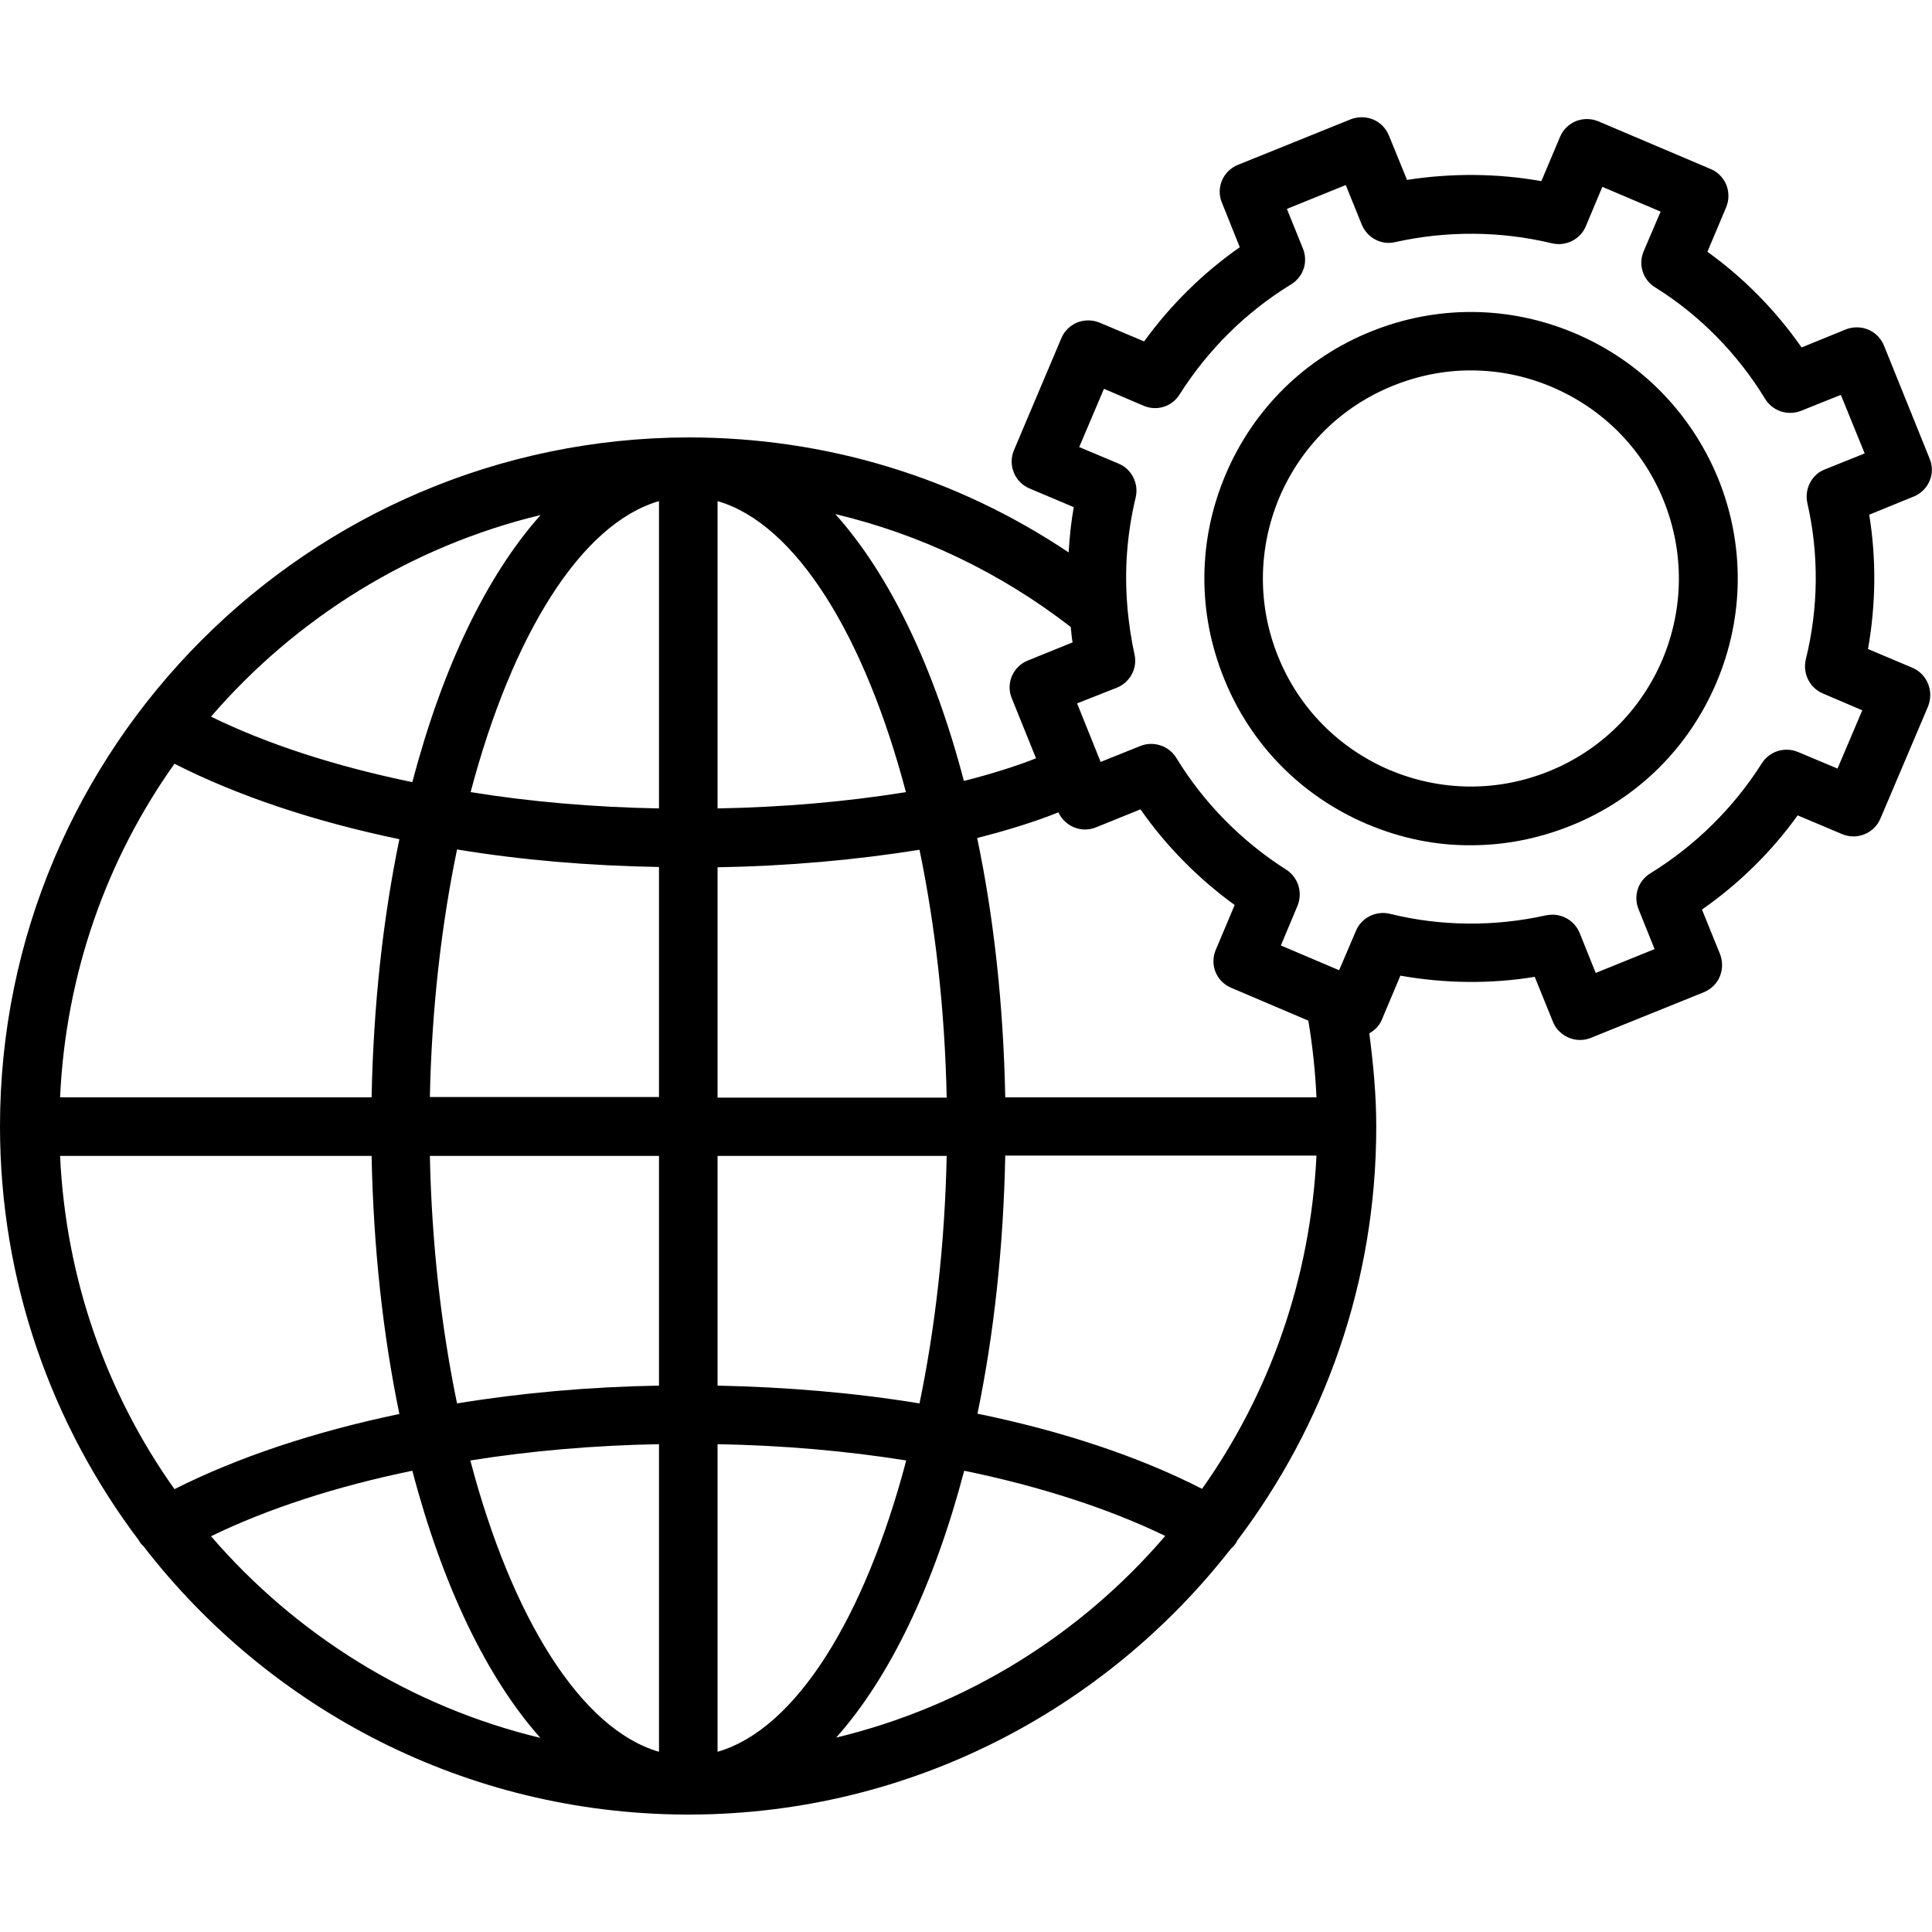 <svg id="Layer_1" enable-background="new 0 0 64 64" height="512" viewBox="0 0 64 64" width="512" xmlns="http://www.w3.org/2000/svg"><g><path d="m63.35 22.12-1.47-.62c.26-1.47.28-2.98.04-4.45l1.47-.6c.5-.2.74-.77.53-1.26l-1.51-3.74c-.1-.24-.28-.43-.52-.53s-.5-.1-.74-.01l-1.47.6c-.85-1.22-1.91-2.3-3.12-3.17l.62-1.47c.1-.24.1-.5.01-.74-.1-.24-.28-.43-.52-.53l-3.72-1.58c-.24-.1-.5-.1-.74-.01-.24.1-.43.28-.53.52l-.62 1.47c-1.47-.26-2.98-.27-4.45-.04l-.6-1.47c-.1-.24-.28-.43-.52-.53s-.5-.1-.74-.01l-3.74 1.51c-.5.2-.74.77-.53 1.26l.59 1.47c-1.22.85-2.3 1.92-3.17 3.12l-1.47-.62c-.24-.1-.5-.1-.74-.01-.24.1-.43.28-.53.52l-1.57 3.71c-.21.49.02 1.06.51 1.27l1.47.62c-.09.49-.14 1-.17 1.5-3.73-2.5-8.05-3.81-12.6-3.81-12.57.03-22.8 10.25-22.8 22.82 0 5.15 1.72 9.91 4.61 13.73.01.01 0 .02.01.03.04.06.09.11.14.16 4.16 5.38 10.66 8.85 17.96 8.88h.08.09c7.26-.03 13.72-3.47 17.88-8.8.08-.07.15-.15.2-.24.01-.01 0-.02.01-.03 2.89-3.82 4.61-8.56 4.61-13.71 0-.01 0-.01 0-.02s0-.02 0-.02c0-1.03-.1-2.05-.23-3.06.18-.1.33-.25.41-.44l.62-1.47c1.47.26 2.98.28 4.45.04l.6 1.48c.15.38.52.61.9.61.12 0 .24-.02.36-.07l3.74-1.51c.24-.1.43-.28.53-.52s.1-.5.01-.74l-.6-1.48c1.22-.85 2.3-1.91 3.17-3.12l1.47.62c.49.21 1.06-.02 1.27-.51l1.58-3.72c.2-.51-.03-1.07-.52-1.28zm-27.82-.84-1.48.6c-.5.2-.74.77-.53 1.26l.8 1.98c-.63.25-1.48.52-2.39.75-.99-3.78-2.47-6.85-4.26-8.84 2.82.67 5.46 1.93 7.8 3.74.02.17.03.34.06.51zm5.25 11.44 2.56 1.09c.14.83.23 1.68.27 2.54h-10.31c-.06-3.07-.38-5.97-.93-8.59 1.02-.26 1.95-.55 2.69-.85.22.47.76.69 1.24.5l1.48-.6c.85 1.22 1.91 2.29 3.12 3.17l-.62 1.47c-.22.5.01 1.06.5 1.27zm-.96 16.6c-2.07-1.06-4.61-1.91-7.44-2.49.54-2.61.86-5.49.92-8.55h10.31c-.2 4.1-1.56 7.89-3.79 11.04zm-37.83-11.03h10.32c.06 3.06.38 5.94.92 8.55-2.83.59-5.37 1.44-7.45 2.49-2.24-3.15-3.6-6.95-3.79-11.04zm3.79-12.99c2.08 1.06 4.62 1.91 7.45 2.5-.54 2.61-.86 5.49-.92 8.55h-10.32c.19-4.11 1.55-7.9 3.79-11.05zm9.36 2.84c2.13.35 4.37.54 6.69.58v7.62h-7.59c.06-2.91.38-5.69.9-8.2zm6.69 10.15v7.61c-2.31.04-4.55.24-6.69.59-.52-2.51-.84-5.29-.9-8.2zm1.94 0h7.59c-.06 2.91-.38 5.69-.9 8.2-2.13-.35-4.37-.54-6.69-.59zm0-1.94v-7.62c2.32-.04 4.56-.24 6.69-.58.52 2.51.84 5.29.9 8.21h-7.59zm0-9.57v-10.18c2.59.75 4.87 4.45 6.24 9.64-1.98.32-4.07.5-6.24.54zm-1.94-10.18v10.18c-2.17-.04-4.26-.22-6.24-.54 1.37-5.19 3.65-8.89 6.24-9.64zm0 31.24v10.19c-2.59-.75-4.88-4.45-6.25-9.65 2-.32 4.1-.5 6.25-.54zm1.94 10.19v-10.19c2.16.04 4.25.22 6.25.54-1.37 5.19-3.65 8.9-6.25 9.65zm-5.86-40.97c-1.79 2-3.26 5.07-4.25 8.85-2.52-.52-4.79-1.25-6.67-2.17 2.81-3.26 6.61-5.64 10.92-6.68zm-10.92 33.83c1.87-.91 4.14-1.65 6.67-2.17.99 3.78 2.46 6.85 4.24 8.85-4.31-1.04-8.1-3.42-10.91-6.68zm20.71 6.67c1.78-2 3.25-5.07 4.24-8.84 2.53.52 4.8 1.26 6.66 2.16-2.8 3.27-6.59 5.64-10.9 6.68zm32.17-40.9c.39 1.7.37 3.49-.05 5.18-.11.46.12.94.56 1.13l1.31.56-.82 1.93-1.31-.55c-.44-.18-.94-.03-1.2.38-.93 1.47-2.21 2.73-3.69 3.64-.41.25-.57.75-.39 1.19l.53 1.32-1.95.79-.53-1.32c-.15-.37-.51-.61-.9-.61-.07 0-.14.01-.21.02-1.7.38-3.49.37-5.18-.05-.46-.11-.94.13-1.12.56l-.56 1.31-1.93-.82.55-1.31c.18-.44.03-.94-.37-1.2-1.48-.94-2.74-2.22-3.64-3.7-.25-.41-.76-.57-1.19-.4l-1.32.53-.78-1.94 1.32-.52c.44-.18.69-.65.58-1.11-.11-.5-.18-1-.23-1.5 0-.01 0-.02 0-.03-.11-1.22-.02-2.45.27-3.66.11-.46-.13-.94-.56-1.12l-1.31-.55.82-1.93 1.31.56c.44.19.95.03 1.2-.38.93-1.47 2.2-2.73 3.69-3.64.41-.25.57-.75.39-1.19l-.53-1.31 1.95-.79.53 1.31c.18.44.65.69 1.11.58 1.7-.38 3.49-.37 5.19.04.46.11.94-.13 1.12-.56l.55-1.31 1.93.82-.56 1.31c-.19.44-.03.95.38 1.2 1.48.92 2.73 2.2 3.64 3.69.25.41.75.57 1.19.4l1.32-.53.79 1.94-1.32.53c-.44.17-.68.65-.58 1.11z"/><path d="m52.17 11.04c-2.17-.92-4.57-.94-6.75-.06-2.19.88-3.9 2.57-4.82 4.74s-.94 4.57-.05 6.76c.88 2.19 2.57 3.9 4.74 4.82 1.11.47 2.28.71 3.44.7 1.12 0 2.24-.22 3.31-.65 2.19-.88 3.9-2.57 4.82-4.74s.94-4.57.06-6.75c-.9-2.19-2.58-3.9-4.75-4.82zm2.9 10.81c-.72 1.69-2.05 3.01-3.76 3.7s-3.58.67-5.27-.04c-1.69-.72-3.01-2.05-3.7-3.76-.69-1.7-.67-3.58.04-5.27.72-1.69 2.05-3.01 3.76-3.7.84-.34 1.71-.51 2.58-.51.91 0 1.82.18 2.69.55 1.69.72 3.01 2.05 3.7 3.76s.67 3.58-.04 5.27z"/></g></svg>
